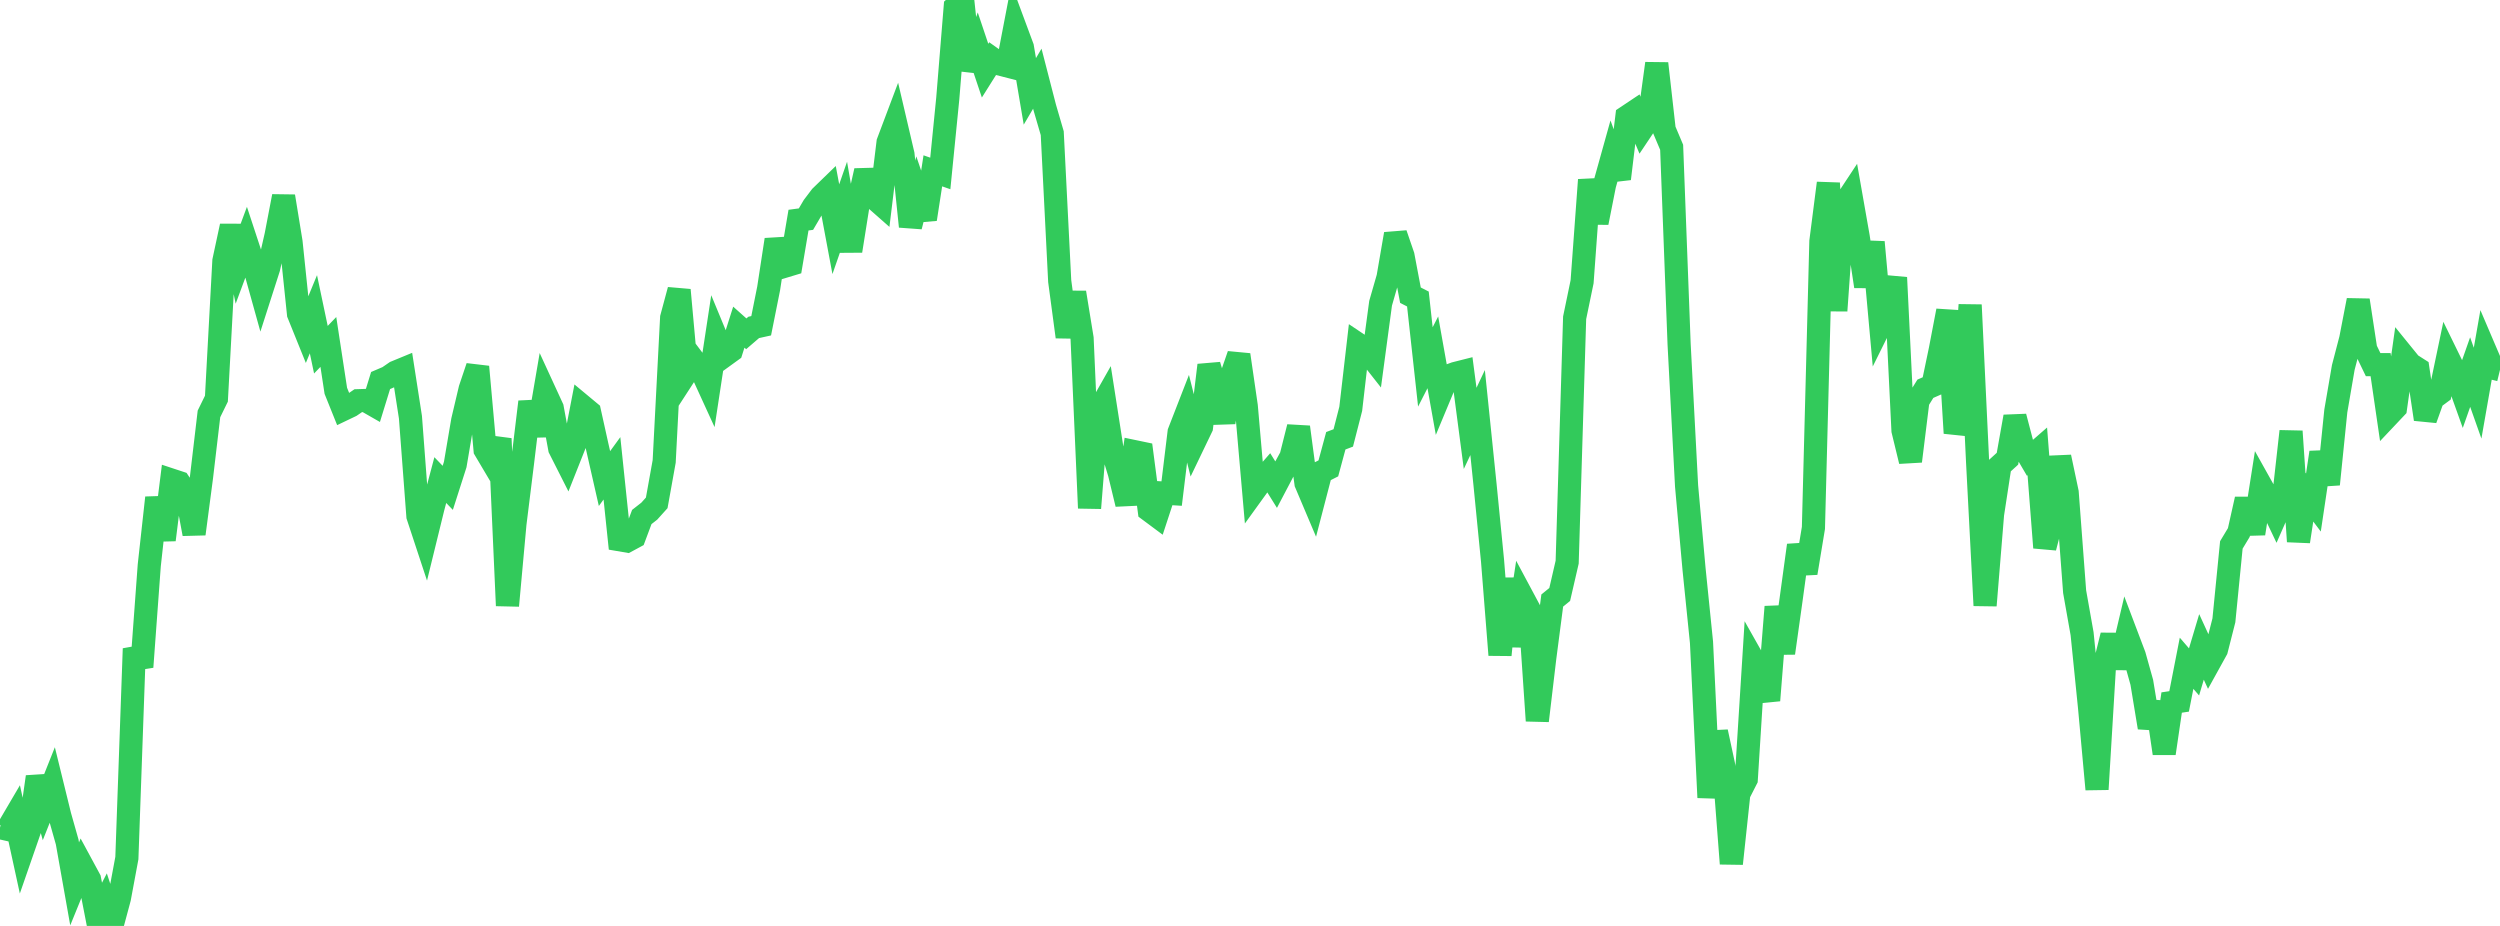 <?xml version="1.0" standalone="no"?>
<!DOCTYPE svg PUBLIC "-//W3C//DTD SVG 1.1//EN" "http://www.w3.org/Graphics/SVG/1.1/DTD/svg11.dtd">

<svg width="135" height="50" viewBox="0 0 135 50" preserveAspectRatio="none" 
  xmlns="http://www.w3.org/2000/svg"
  xmlns:xlink="http://www.w3.org/1999/xlink">


<polyline points="0.0, 44.692 0.403, 44.784 0.806, 44.098 1.209, 45.947 1.612, 44.786 2.015, 41.95 2.418, 43.41 2.821, 42.397 3.224, 44.038 3.627, 45.464 4.03, 47.73 4.433, 46.74 4.836, 47.485 5.239, 49.558 5.642, 48.775 6.045, 50.0 6.448, 48.5 6.851, 46.335 7.254, 35.028 7.657, 36.015 8.06, 30.531 8.463, 26.879 8.866, 29.15 9.269, 25.927 9.672, 26.06 10.075, 26.672 10.478, 28.831 10.881, 25.768 11.284, 22.35 11.687, 21.528 12.09, 14.087 12.493, 12.208 12.896, 14.147 13.299, 13.061 13.701, 14.283 14.104, 15.73 14.507, 14.475 14.91, 12.703 15.313, 10.601 15.716, 13.071 16.119, 16.948 16.522, 17.946 16.925, 16.969 17.328, 18.884 17.731, 18.465 18.134, 21.103 18.537, 22.106 18.94, 21.913 19.343, 21.638 19.746, 21.625 20.149, 21.856 20.552, 20.548 20.955, 20.376 21.358, 20.099 21.761, 19.933 22.164, 22.532 22.567, 27.867 22.97, 29.089 23.373, 27.446 23.776, 25.924 24.179, 26.344 24.582, 25.085 24.985, 22.713 25.388, 21.005 25.791, 19.807 26.194, 24.289 26.597, 24.969 27.0, 23.688 27.403, 32.706 27.806, 28.289 28.209, 25.045 28.612, 21.702 29.015, 23.512 29.418, 21.158 29.821, 22.034 30.224, 24.219 30.627, 25.016 31.03, 24 31.433, 21.916 31.836, 22.251 32.239, 24.071 32.642, 25.843 33.045, 25.289 33.448, 29.145 33.851, 29.214 34.254, 28.996 34.657, 27.918 35.06, 27.603 35.463, 27.155 35.866, 24.915 36.269, 17.159 36.672, 15.661 37.075, 20.104 37.478, 19.483 37.881, 20.019 38.284, 20.9 38.687, 18.254 39.09, 19.228 39.493, 18.936 39.896, 17.667 40.299, 18.026 40.701, 17.68 41.104, 17.591 41.507, 15.575 41.91, 12.945 42.313, 14.394 42.716, 14.272 43.119, 11.887 43.522, 11.833 43.925, 11.146 44.328, 10.614 44.731, 10.223 45.134, 12.377 45.537, 11.22 45.94, 13.548 46.343, 11.015 46.746, 9.222 47.149, 10.644 47.552, 10.999 47.955, 7.685 48.358, 6.615 48.761, 8.34 49.164, 12.229 49.567, 10.644 49.97, 11.834 50.373, 9.225 50.776, 9.366 51.179, 5.324 51.582, 0.379 51.985, 0.0 52.388, 3.786 52.791, 2.614 53.194, 3.816 53.597, 3.175 54.0, 3.461 54.403, 3.564 54.806, 1.465 55.209, 2.551 55.612, 4.935 56.015, 4.249 56.418, 5.81 56.821, 7.192 57.224, 15.178 57.627, 18.19 58.03, 15.796 58.433, 18.272 58.836, 27.437 59.239, 22.35 59.642, 21.639 60.045, 24.222 60.448, 25.551 60.851, 27.219 61.254, 24.387 61.657, 24.471 62.06, 27.556 62.463, 27.856 62.866, 26.628 63.269, 26.653 63.672, 23.338 64.075, 22.301 64.478, 23.904 64.881, 23.065 65.284, 19.721 65.687, 21.069 66.09, 22.805 66.493, 20.327 66.896, 19.162 67.299, 21.933 67.701, 26.541 68.104, 25.983 68.507, 25.521 68.91, 26.169 69.313, 25.402 69.716, 24.664 70.119, 23.062 70.522, 26.093 70.925, 27.045 71.328, 25.496 71.731, 25.292 72.134, 23.801 72.537, 23.648 72.94, 22.076 73.343, 18.594 73.746, 18.864 74.149, 19.376 74.552, 16.376 74.955, 14.975 75.358, 12.637 75.761, 13.811 76.164, 15.94 76.567, 16.147 76.97, 19.814 77.373, 19.026 77.776, 21.282 78.179, 20.315 78.582, 20.168 78.985, 20.066 79.388, 23.133 79.791, 22.279 80.194, 26.195 80.597, 30.278 81.0, 35.367 81.403, 31.248 81.806, 34.883 82.209, 32.232 82.612, 32.985 83.015, 38.92 83.418, 35.521 83.821, 32.429 84.224, 32.101 84.627, 30.355 85.03, 17.161 85.433, 15.215 85.836, 9.714 86.239, 12.023 86.642, 9.99 87.045, 8.546 87.448, 9.652 87.851, 6.306 88.254, 6.037 88.657, 6.988 89.06, 6.385 89.463, 3.429 89.866, 7.001 90.269, 7.954 90.672, 18.584 91.075, 26.241 91.478, 30.726 91.881, 34.686 92.284, 43.066 92.687, 39.521 93.09, 41.394 93.493, 46.637 93.896, 42.866 94.299, 42.076 94.701, 35.689 95.104, 36.403 95.507, 37.82 95.91, 32.769 96.313, 35.266 96.716, 32.395 97.119, 29.447 97.522, 30.942 97.925, 28.508 98.328, 13.031 98.731, 9.891 99.134, 16.777 99.537, 11.112 99.94, 10.501 100.343, 12.791 100.746, 15.464 101.149, 13.076 101.552, 17.529 101.955, 16.716 102.358, 14.989 102.761, 23.244 103.164, 24.904 103.567, 21.644 103.97, 20.993 104.373, 20.816 104.776, 18.888 105.179, 16.782 105.582, 23.388 105.985, 21.916 106.388, 16.466 106.791, 24.953 107.194, 32.696 107.597, 27.772 108.0, 25.138 108.403, 24.771 108.806, 22.5 109.209, 24.039 109.612, 24.725 110.015, 24.374 110.418, 29.571 110.821, 28.017 111.224, 24.681 111.627, 26.589 112.03, 31.95 112.433, 34.223 112.836, 38.202 113.239, 42.622 113.642, 35.943 114.045, 34.31 114.448, 36.05 114.851, 34.34 115.254, 35.404 115.657, 36.844 116.06, 39.286 116.463, 37.929 116.866, 40.683 117.269, 37.937 117.672, 37.876 118.075, 35.816 118.478, 36.283 118.881, 34.933 119.284, 35.812 119.687, 35.083 120.09, 33.499 120.493, 29.426 120.896, 28.756 121.299, 26.956 121.701, 28.813 122.104, 26.245 122.507, 26.966 122.91, 27.812 123.313, 26.895 123.716, 23.292 124.119, 29.24 124.522, 26.601 124.925, 27.136 125.328, 24.434 125.731, 26.151 126.134, 22.191 126.537, 19.845 126.94, 18.297 127.343, 16.214 127.746, 18.857 128.149, 19.691 128.552, 19.691 128.955, 22.451 129.358, 22.024 129.761, 19.173 130.164, 19.669 130.567, 19.926 130.97, 22.636 131.373, 21.512 131.776, 21.215 132.179, 19.289 132.582, 20.114 132.985, 21.24 133.388, 20.093 133.791, 21.231 134.194, 18.929 134.597, 19.872 135.0, 19.97" fill="none" stroke="#32ca5b" stroke-width="1.25"/>

</svg>